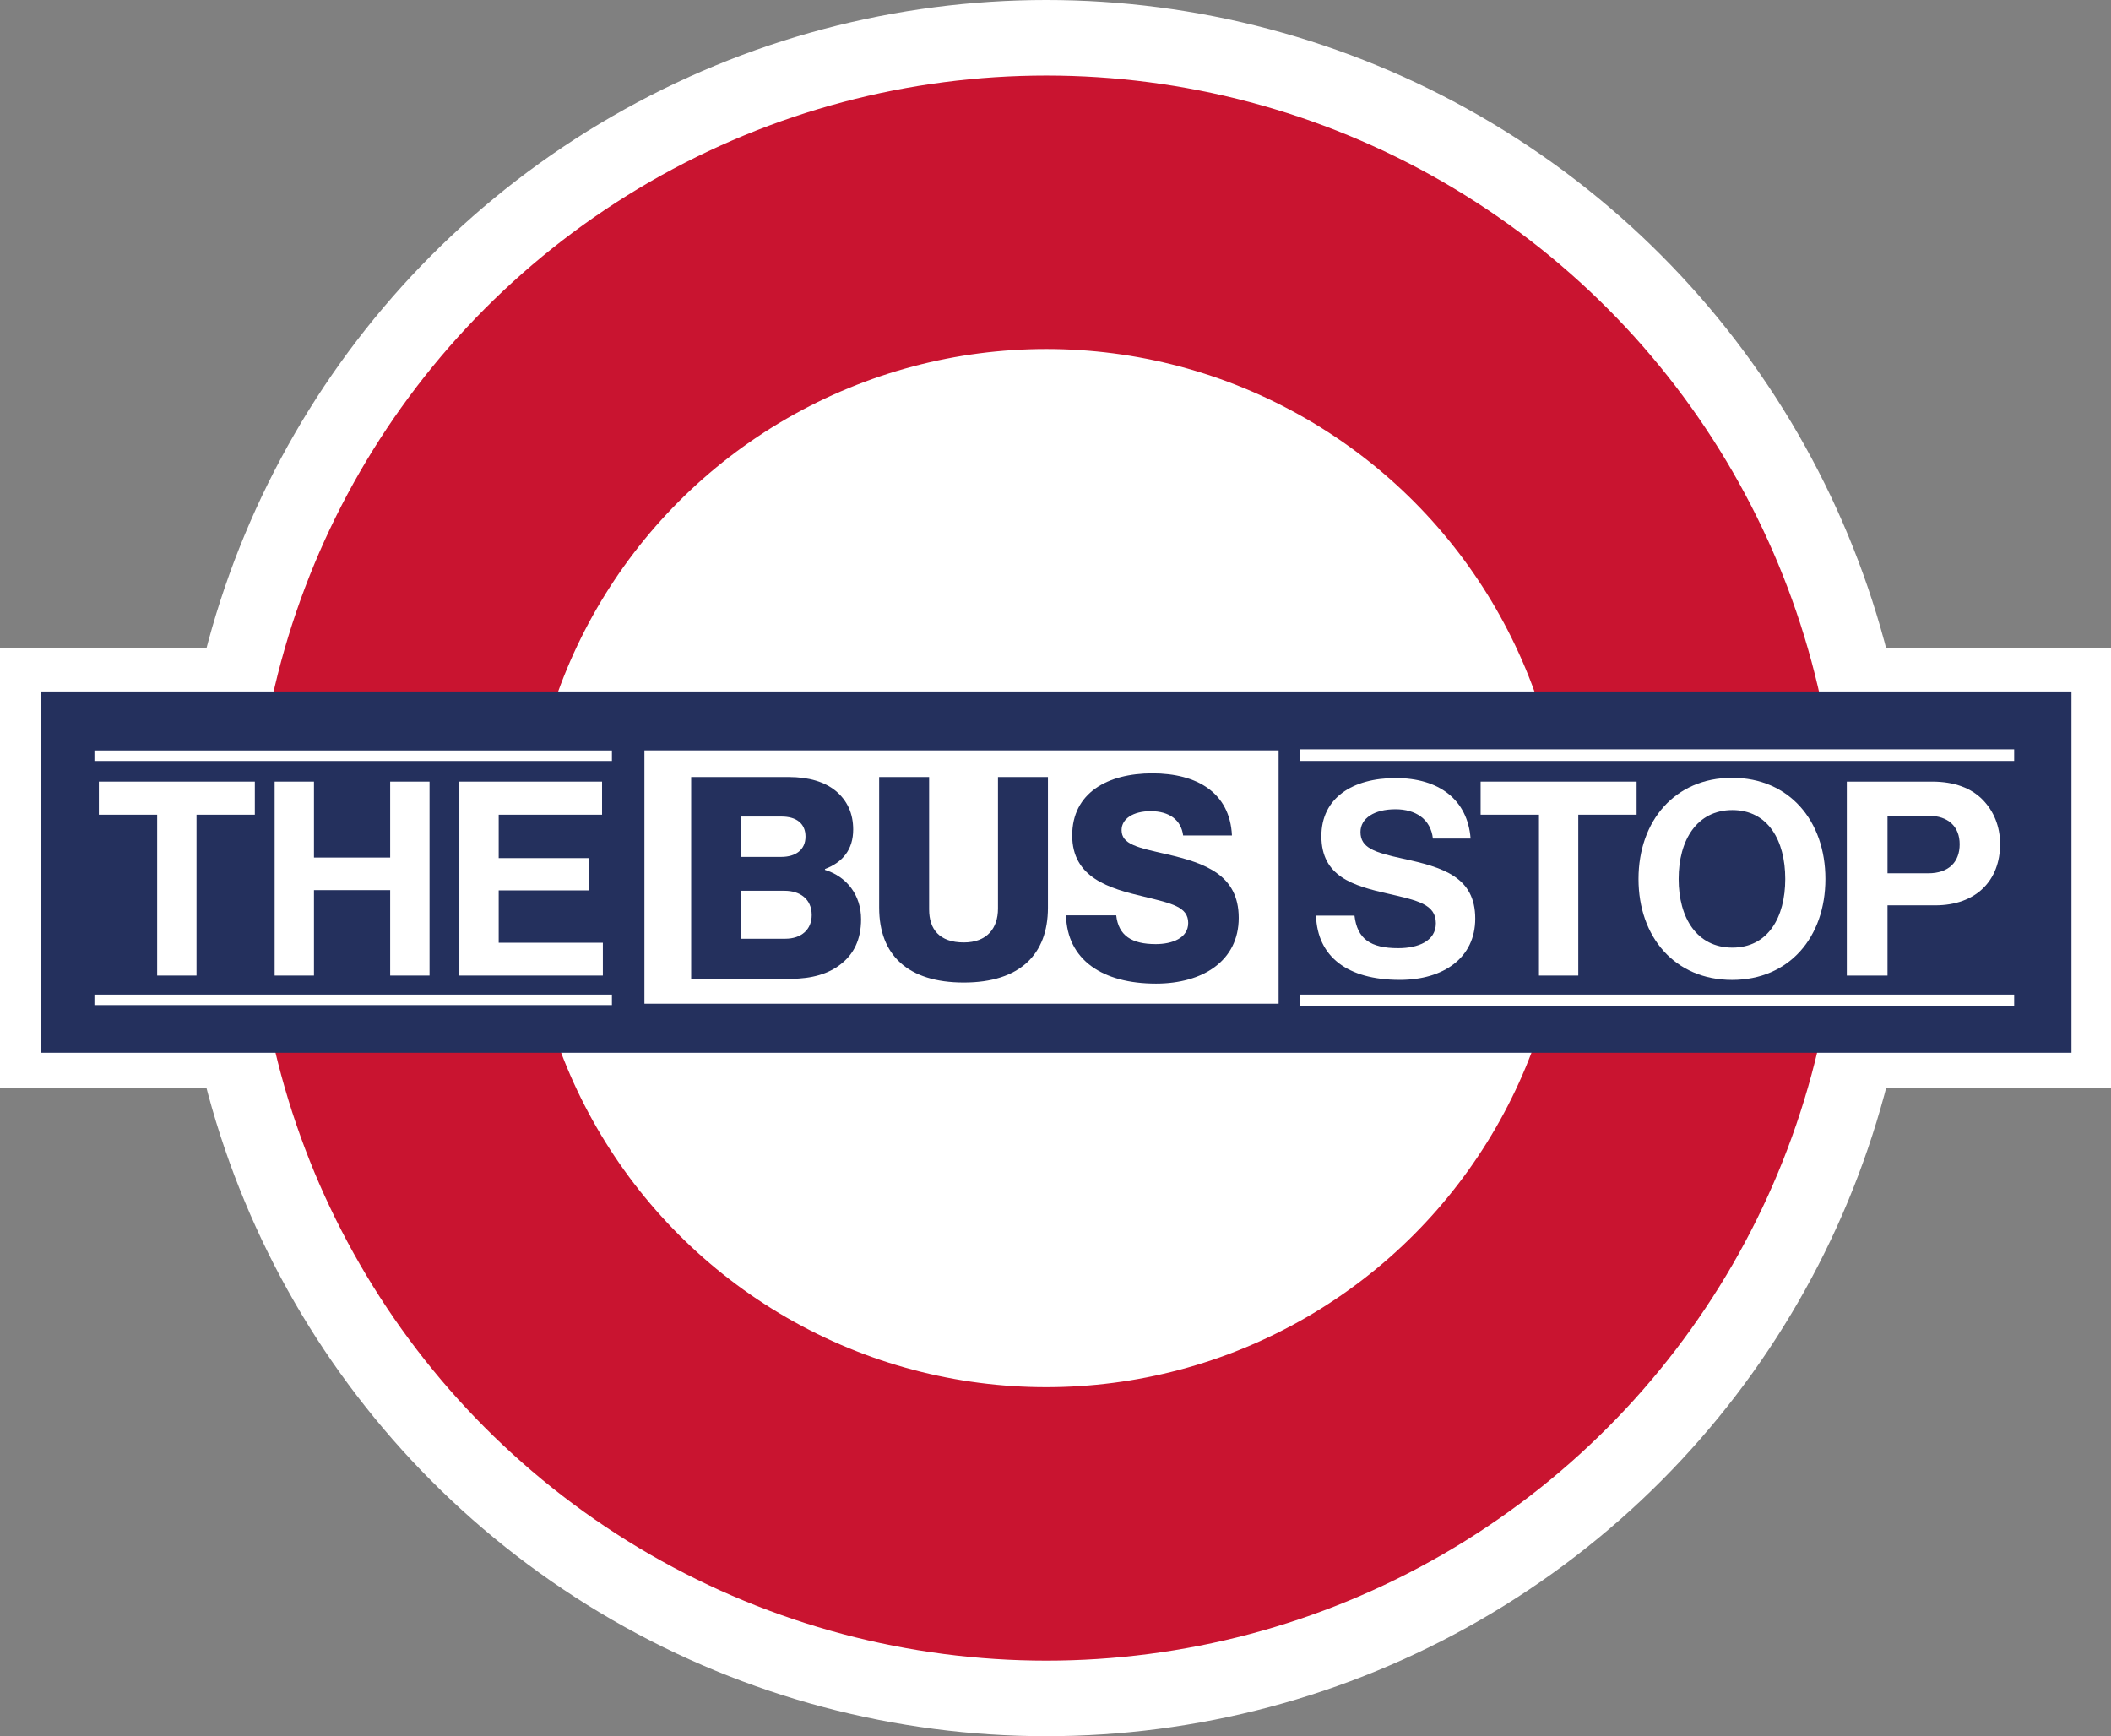 <svg xmlns="http://www.w3.org/2000/svg" id="Livello_2" data-name="Livello 2" viewBox="0 0 831.5 683.91"><rect x="0" y="0" width="831.5" height="683.91" fill="#808080" stroke="none"/><defs><style>      .cls-1 {        stroke-width: 167.24px;      }      .cls-1, .cls-2, .cls-3 {        fill: none;        stroke-miterlimit: 10;      }      .cls-1, .cls-3 {        stroke: #fff;      }      .cls-2 {        stroke: #c91430;        stroke-width: 107.72px;      }      .cls-3 {        stroke-width: 51.02px;      }      .cls-4 {        fill: #fff;      }      .cls-5 {        fill: #24305d;      }    </style></defs><g id="Livello_1" data-name="Livello 1"><g><rect class="cls-5" x="25.51" y="280.61" width="780.48" height="122.47"></rect><rect class="cls-3" x="25.51" y="280.61" width="780.48" height="122.47"></rect><path class="cls-4" d="M670.46,341.95c0,142.67-115.66,258.33-258.33,258.33s-258.33-115.66-258.33-258.33S269.46,83.62,412.13,83.62s258.33,115.66,258.33,258.33"></path><circle class="cls-1" cx="412.13" cy="341.95" r="258.33"></circle><path class="cls-4" d="M670.46,341.95c0,142.67-115.66,258.33-258.33,258.33s-258.33-115.66-258.33-258.33S269.46,83.62,412.13,83.62s258.33,115.66,258.33,258.33"></path><circle class="cls-2" cx="412.13" cy="341.95" r="258.33"></circle><rect class="cls-5" x="15.98" y="272.37" width="799.95" height="142.32"></rect><path class="cls-4" d="M518.35,360.67h15.17c1.07,9.19,6.3,12.82,17.2,12.82,7.91,0,14.85-2.78,14.85-9.83,0-7.48-7.27-8.98-18.91-11.65-13.68-3.1-26.18-6.73-26.18-22.65,0-15.07,12.29-22.87,29.28-22.87s28.31,8.44,29.49,23.83h-14.85c-.85-7.69-6.84-11.54-14.74-11.54-8.33,0-13.78,3.53-13.78,8.97,0,6.2,5.34,8.01,16.67,10.47,15.71,3.42,28.53,7.16,28.53,23.61,0,15.49-12.5,24.15-29.7,24.15-20.73,0-32.48-9.19-33.02-25.32"></path><polygon class="cls-4" points="583.2 307.89 644.64 307.89 644.64 320.92 621.67 320.92 621.67 384.28 606.18 384.28 606.18 320.92 583.2 320.92 583.2 307.89"></polygon><path class="cls-4" d="M645.39,346.24c0-22.86,14.32-39.85,36.86-39.85s36.76,16.99,36.76,39.85-14.21,39.75-36.76,39.75-36.86-16.88-36.86-39.75M703.19,346.24c0-15.28-6.84-27.14-20.83-27.14s-21.16,11.86-21.16,27.14,7.16,27.03,21.16,27.03,20.83-11.86,20.83-27.03"></path><path class="cls-4" d="M727.45,307.89h33.55c8.87,0,15.49,2.56,19.98,7.16,4.27,4.38,6.84,10.36,6.84,17.42,0,14.42-9.51,24.15-25.54,24.15h-18.81v27.67h-16.03v-76.4ZM743.47,344h16.03c8.12,0,12.39-4.49,12.39-11.43s-4.49-11.22-12.18-11.22h-16.24v22.65Z"></path><rect class="cls-4" x="512.17" y="295.16" width="281.19" height="4.58"></rect><rect class="cls-4" x="512.17" y="391.77" width="281.19" height="4.58"></rect><rect class="cls-4" x="253.83" y="295.58" width="249.8" height="99.79"></rect><path class="cls-5" d="M272.25,306.08h38.35c8.23,0,14.34,2,18.57,5.45,4.56,3.78,6.89,8.89,6.89,15.23,0,7.89-4.11,12.9-11.12,15.56v.33c8.67,2.67,14.23,10.01,14.23,19.45,0,8-2.89,13.79-8.12,17.79-4.67,3.67-11.23,5.67-19.57,5.67h-39.24v-79.49ZM307.72,337.54c5.67,0,9.56-2.78,9.56-8s-3.67-7.89-9.45-7.89h-16.12v15.9h16.01ZM309.27,369.78c6.45,0,10.45-3.67,10.45-9.34,0-6.34-4.67-9.56-10.67-9.56h-17.34v18.9h17.56Z"></path><path class="cls-5" d="M346.29,357.55v-51.47h19.68v52.14c0,7.78,4,13.01,13.67,13.01,9.12,0,13.45-5.56,13.45-13.34v-51.8h19.68v51.47c0,18.34-11.01,29.46-33.13,29.46s-33.35-10.89-33.35-29.46"></path><path class="cls-5" d="M419.88,360.55h19.79c.89,8.01,6.11,11.34,15.56,11.34,6.45,0,12.79-2.33,12.79-8.34,0-6.34-6.45-7.67-17.34-10.34-13.78-3.22-28.35-7.45-28.35-24.12s13.79-24.46,31.57-24.46,30.57,7.78,31.35,24.46h-19.23c-.78-6.11-5.45-9.56-12.79-9.56-6.89,0-11.45,3-11.45,7.45,0,5.56,6.11,6.89,18.01,9.56,14.78,3.45,28.13,8,28.13,25.01s-14.23,25.9-32.57,25.9c-21.12,0-35.02-9.34-35.46-26.9"></path><polygon class="cls-4" points="38.94 307.89 100.38 307.89 100.38 320.92 77.41 320.92 77.41 384.28 61.91 384.28 61.91 320.92 38.94 320.92 38.94 307.89"></polygon><polygon class="cls-4" points="108.18 307.89 123.67 307.89 123.67 337.8 153.69 337.8 153.69 307.89 169.19 307.89 169.19 384.28 153.69 384.28 153.69 350.63 123.67 350.63 123.67 384.28 108.18 384.28 108.18 307.89"></polygon><polygon class="cls-4" points="180.94 307.89 237.14 307.89 237.14 320.92 196.43 320.92 196.43 338.02 232.12 338.02 232.12 350.73 196.43 350.73 196.43 371.35 237.46 371.35 237.46 384.28 180.94 384.28 180.94 307.89"></polygon><rect class="cls-4" x="37.19" y="295.61" width="203.84" height="4.14"></rect><rect class="cls-4" x="37.19" y="391.77" width="203.84" height="4.14"></rect></g></g></svg>